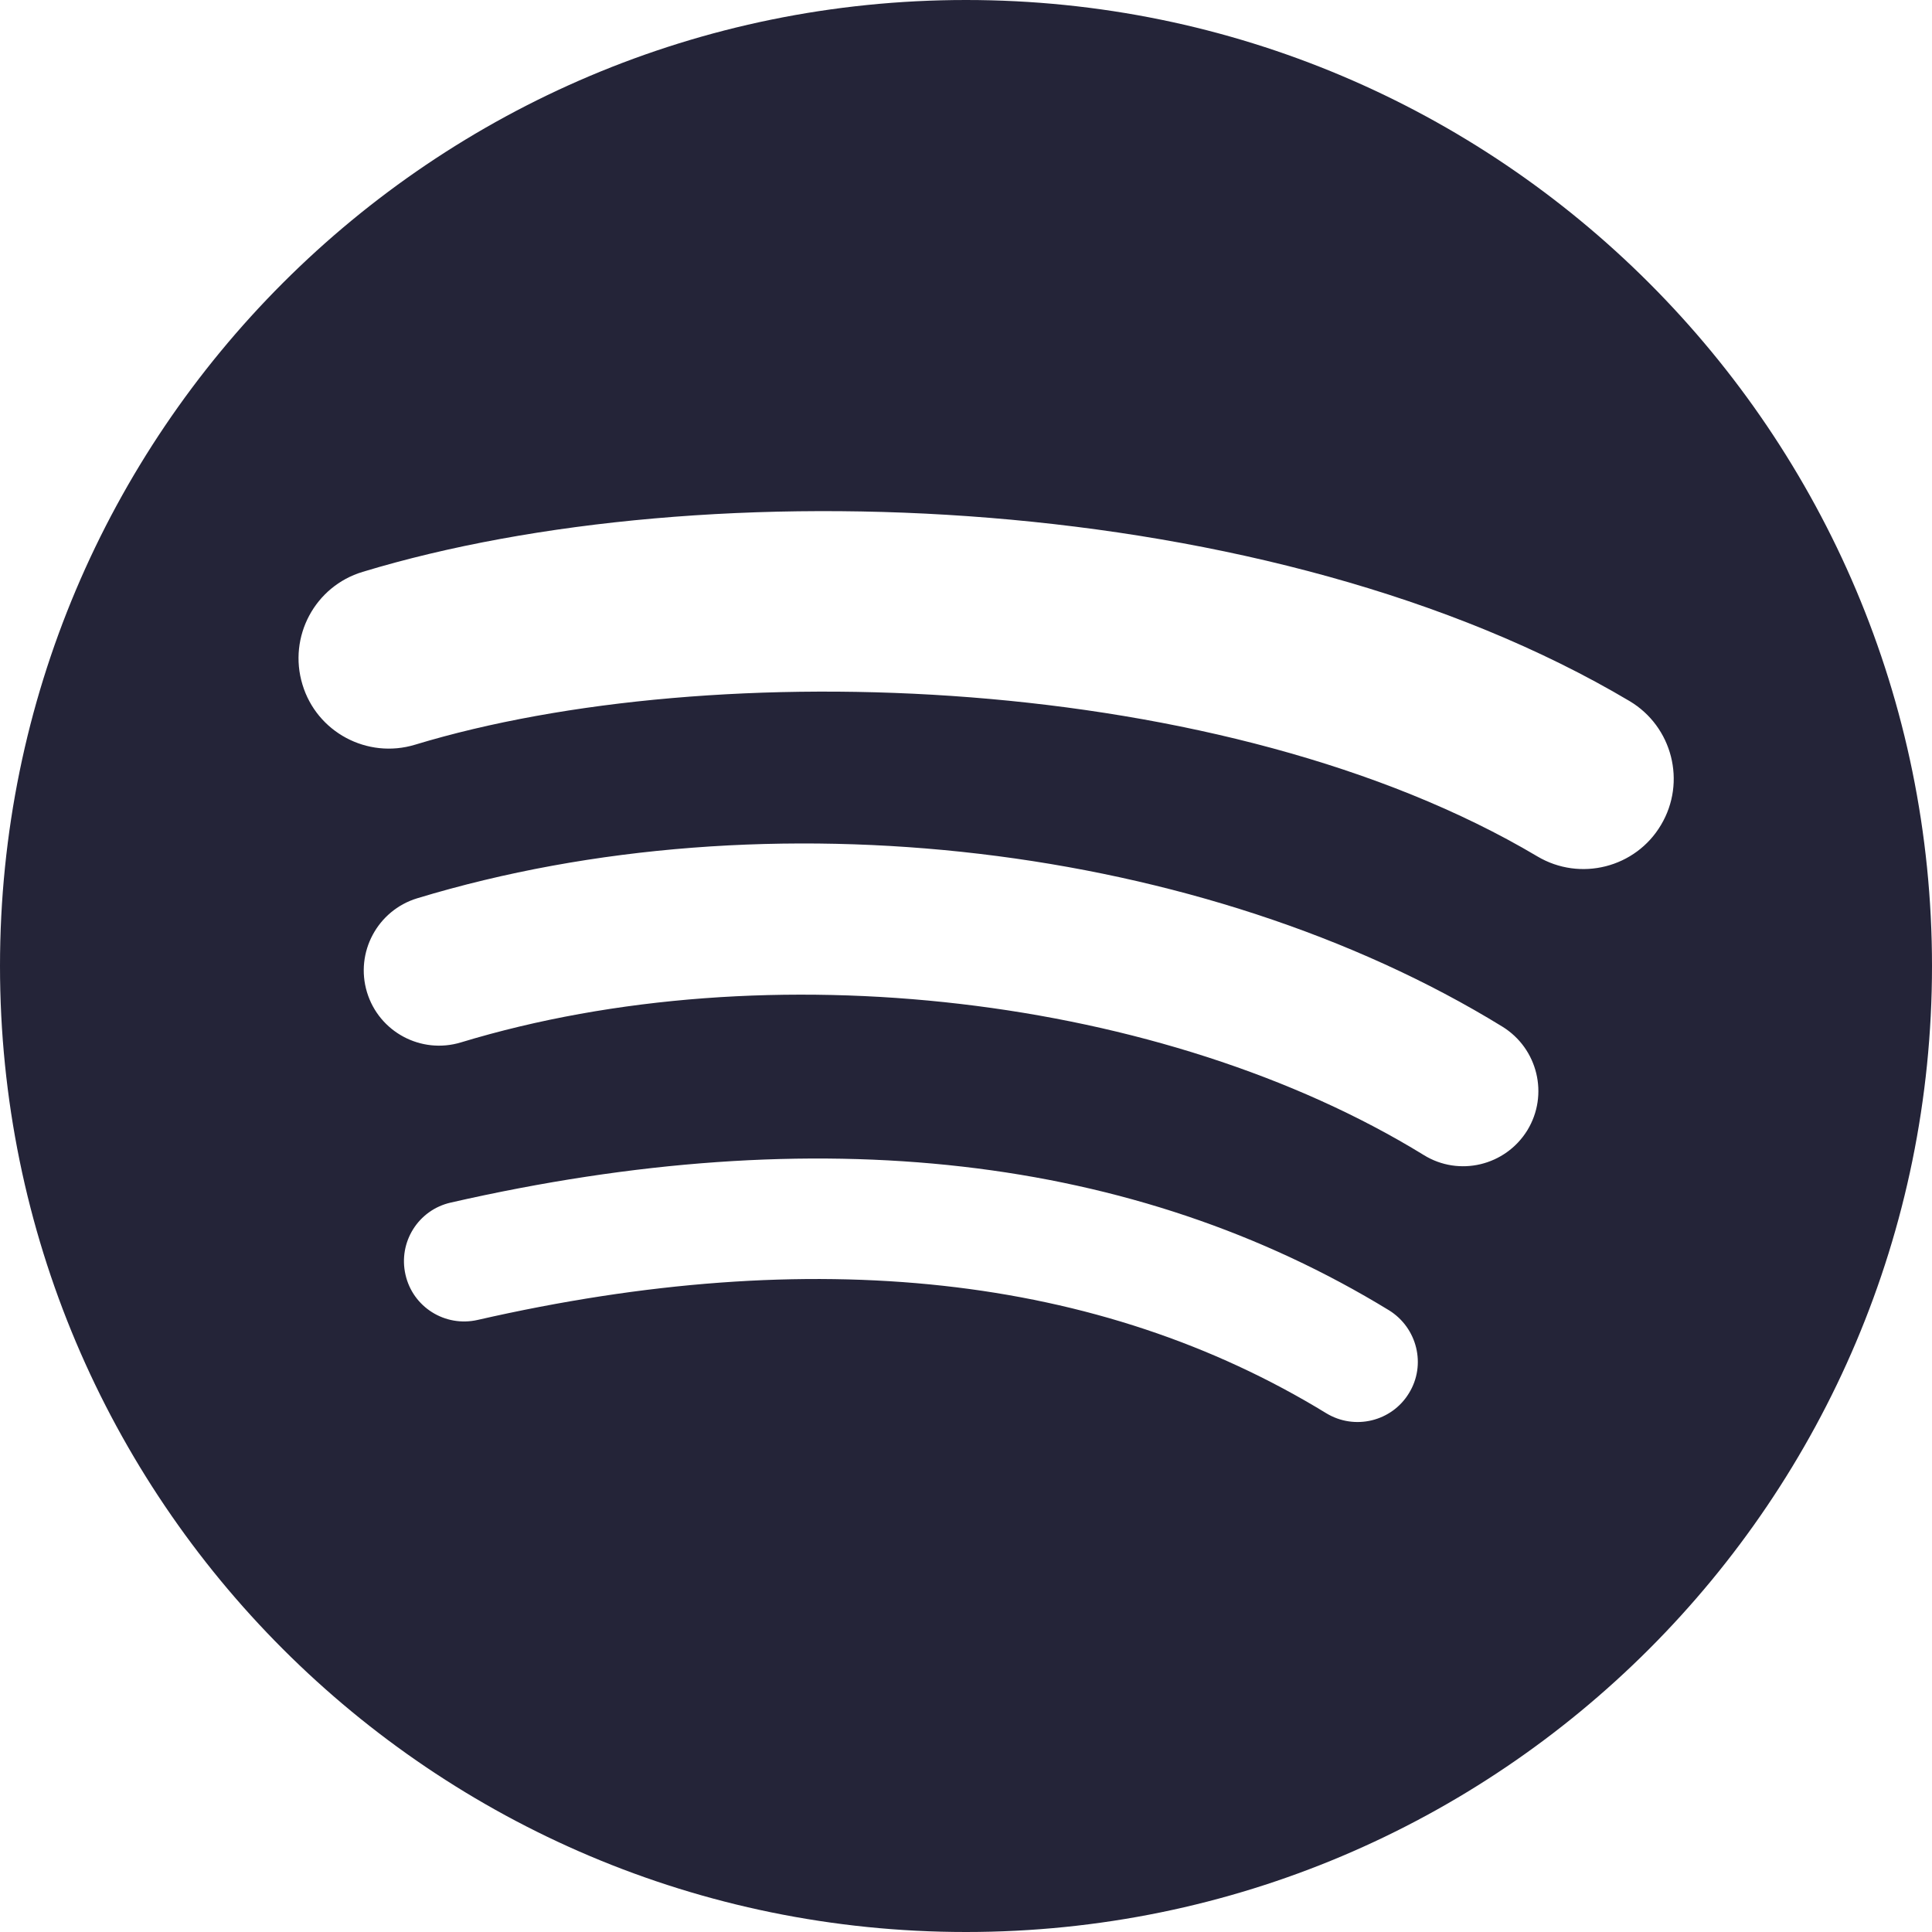 <svg width="24" height="24" viewBox="0 0 24 24" fill="none" xmlns="http://www.w3.org/2000/svg">
<path d="M12 0C5.372 0 0 5.372 0 12C0 18.628 5.372 24 12 24C18.628 24 24 18.628 24 12C24 5.374 18.628 0 12 0ZM17.503 17.306C17.288 17.66 16.826 17.77 16.474 17.555C13.657 15.832 10.109 15.443 5.932 16.397C5.529 16.488 5.128 16.238 5.037 15.834C4.945 15.431 5.196 15.03 5.599 14.939C10.169 13.896 14.091 14.344 17.255 16.277C17.606 16.495 17.719 16.955 17.503 17.306ZM18.973 14.041C18.701 14.482 18.124 14.62 17.686 14.348C14.461 12.366 9.541 11.791 5.726 12.949C5.231 13.099 4.709 12.82 4.559 12.326C4.409 11.831 4.69 11.309 5.182 11.159C9.539 9.837 14.958 10.477 18.661 12.752C19.104 13.024 19.242 13.601 18.973 14.041ZM19.097 10.638C15.23 8.341 8.848 8.13 5.156 9.251C4.563 9.431 3.935 9.096 3.757 8.503C3.577 7.91 3.912 7.282 4.505 7.104C8.745 5.817 15.79 6.066 20.243 8.709C20.775 9.026 20.951 9.715 20.634 10.247C20.32 10.779 19.629 10.955 19.097 10.638Z" fill="#242438"/>
</svg>
